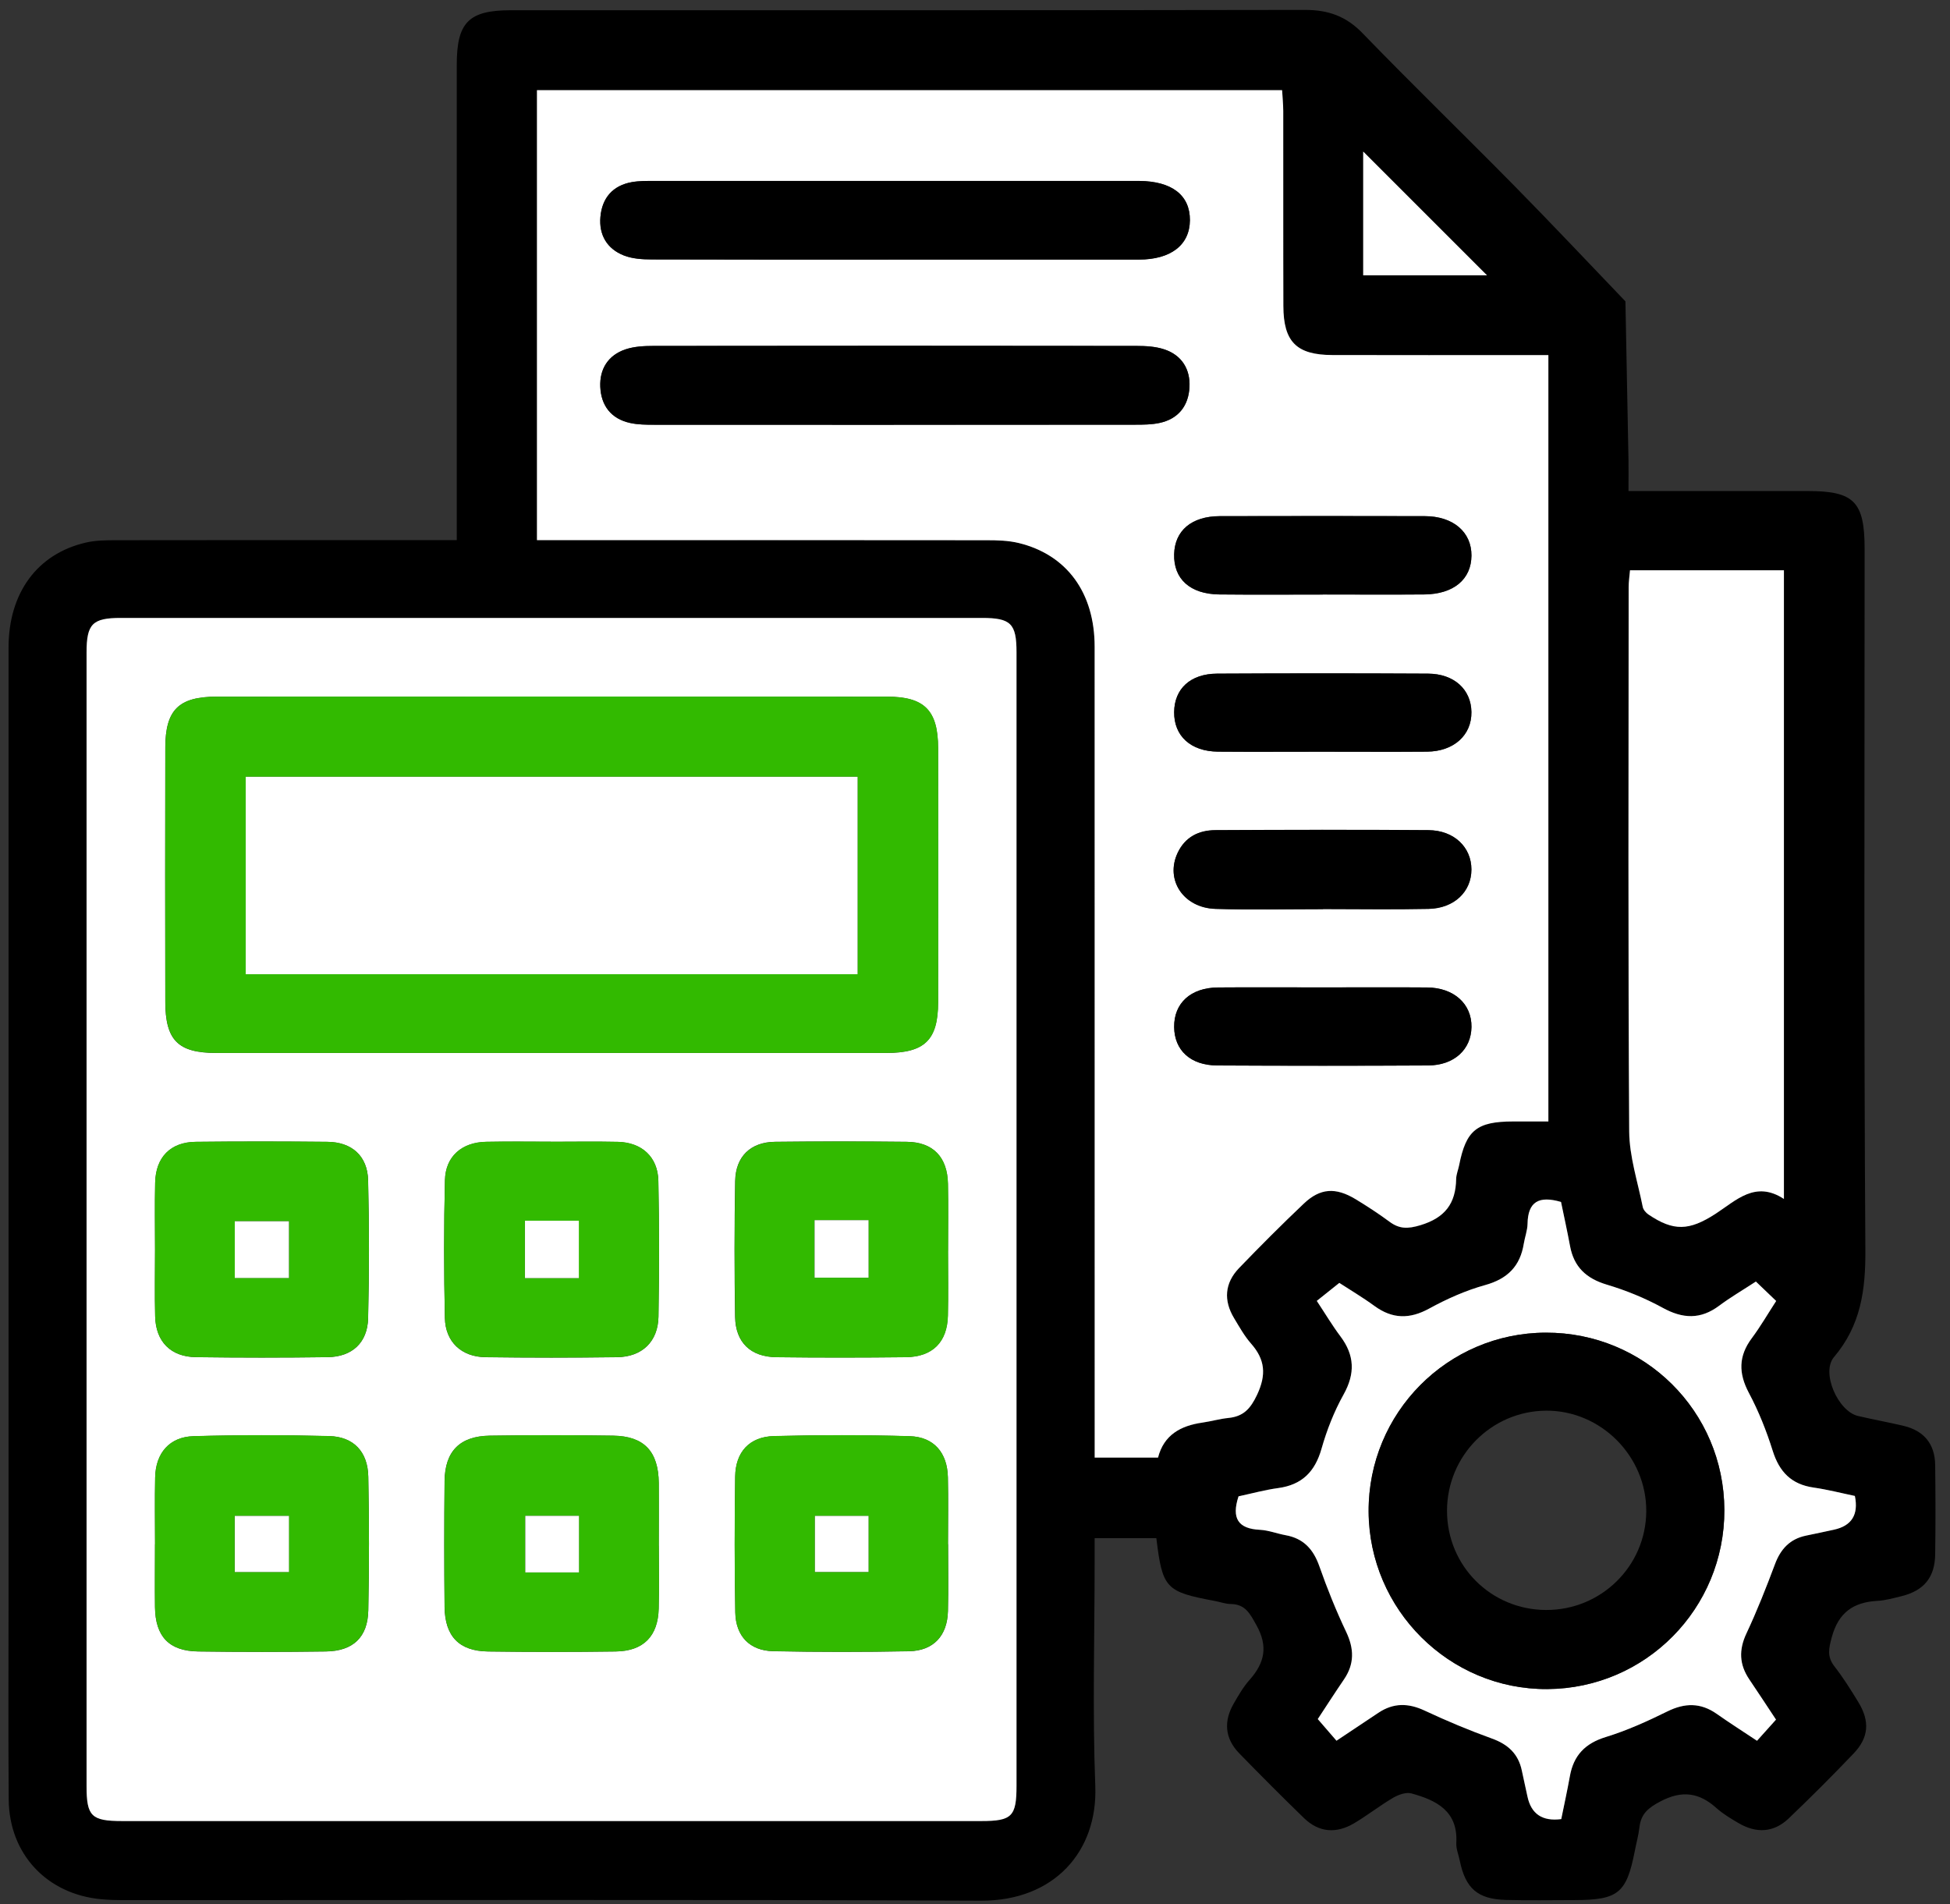 <svg width="85" height="83" viewBox="0 0 85 83" fill="none" xmlns="http://www.w3.org/2000/svg">
<rect x="0" y="0" width="85" height="83" fill="#333333" stroke="none"/>
<path d="M19.91 23.538C19.91 23.091 19.91 22.744 19.91 22.398C19.91 15.873 19.91 9.351 19.91 2.826C19.91 0.973 20.43 0.448 22.266 0.446C33.806 0.446 45.347 0.453 56.887 0.432C57.9 0.432 58.678 0.706 59.395 1.449C61.571 3.696 63.819 5.875 66.014 8.104C67.647 9.762 69.241 11.456 70.852 13.136C70.897 15.435 70.942 17.733 70.985 20.032C70.992 20.442 70.985 20.853 70.985 21.404C71.368 21.404 71.678 21.404 71.988 21.404C74.261 21.404 76.532 21.404 78.806 21.404C80.822 21.404 81.278 21.87 81.278 23.931C81.278 34.116 81.243 44.301 81.311 54.485C81.323 56.241 81.108 57.781 79.942 59.155C79.371 59.827 80.117 61.519 80.992 61.722C81.652 61.876 82.322 61.997 82.979 62.153C83.869 62.366 84.342 62.943 84.354 63.859C84.37 65.157 84.373 66.456 84.354 67.755C84.34 68.761 83.859 69.338 82.882 69.577C82.539 69.66 82.192 69.761 81.841 69.78C80.789 69.837 80.14 70.287 79.847 71.365C79.712 71.865 79.634 72.217 79.968 72.643C80.346 73.13 80.677 73.658 81.001 74.188C81.515 75.03 81.463 75.742 80.791 76.442C79.873 77.403 78.934 78.342 77.973 79.26C77.316 79.889 76.556 79.922 75.78 79.466C75.451 79.272 75.113 79.073 74.829 78.82C74.07 78.136 73.325 78.023 72.374 78.524C71.844 78.803 71.529 79.066 71.463 79.65C71.422 80.001 71.325 80.344 71.259 80.691C70.9 82.522 70.538 82.82 68.64 82.823C67.637 82.823 66.632 82.844 65.631 82.816C64.408 82.783 63.878 82.309 63.632 81.11C63.58 80.85 63.466 80.587 63.48 80.332C63.559 78.941 62.612 78.472 61.524 78.174C61.292 78.11 60.959 78.228 60.731 78.361C60.147 78.704 59.612 79.127 59.028 79.473C58.259 79.93 57.497 79.887 56.84 79.248C55.886 78.323 54.949 77.382 54.022 76.43C53.383 75.775 53.331 75.023 53.785 74.245C53.991 73.887 54.202 73.523 54.474 73.218C55.127 72.48 55.283 71.763 54.767 70.84C54.486 70.336 54.287 69.927 53.648 69.917C53.416 69.915 53.187 69.828 52.955 69.785C50.812 69.385 50.672 69.241 50.405 67.048H47.715V68.022C47.715 71.299 47.618 74.58 47.743 77.852C47.854 80.694 45.957 82.863 42.758 82.849C30.274 82.794 17.788 82.828 5.303 82.825C5.007 82.825 4.712 82.813 4.418 82.787C2.048 82.57 0.401 80.821 0.38 78.446C0.356 75.553 0.373 72.659 0.373 69.766C0.373 55.921 0.373 42.074 0.373 28.23C0.373 25.847 1.622 24.142 3.737 23.652C4.16 23.553 4.615 23.548 5.055 23.548C9.63 23.541 14.206 23.543 18.779 23.543C19.101 23.543 19.422 23.543 19.902 23.543L19.91 23.538ZM44.313 53.135C44.313 44.899 44.313 36.664 44.313 28.428C44.313 27.182 44.064 26.933 42.81 26.933C30.298 26.933 17.785 26.933 5.27 26.933C4.033 26.933 3.777 27.194 3.777 28.443C3.777 44.913 3.777 61.384 3.777 77.855C3.777 79.17 3.99 79.376 5.329 79.376C17.814 79.376 30.295 79.376 42.78 79.376C44.114 79.376 44.313 79.177 44.313 77.838C44.313 69.603 44.313 61.367 44.313 53.132V53.135ZM47.715 63.539H50.48C50.733 62.55 51.467 62.148 52.418 62.013C52.797 61.959 53.17 61.852 53.549 61.812C54.202 61.746 54.509 61.41 54.798 60.8C55.207 59.929 55.151 59.267 54.533 58.569C54.242 58.24 54.024 57.845 53.797 57.466C53.329 56.688 53.386 55.931 54.013 55.278C54.933 54.32 55.872 53.38 56.835 52.467C57.552 51.788 58.224 51.751 59.092 52.276C59.596 52.581 60.093 52.905 60.566 53.255C61.004 53.579 61.368 53.577 61.919 53.409C62.991 53.087 63.457 52.465 63.476 51.398C63.48 51.197 63.566 50.996 63.606 50.795C63.909 49.269 64.372 48.89 65.955 48.888C66.473 48.888 66.991 48.888 67.495 48.888V15.48C67.126 15.48 66.807 15.48 66.49 15.48C63.686 15.48 60.883 15.488 58.079 15.478C56.518 15.473 55.948 14.901 55.943 13.339C55.934 10.505 55.943 7.671 55.938 4.839C55.938 4.532 55.905 4.222 55.889 3.933H23.409V23.541H24.497C30.665 23.541 36.832 23.538 43.002 23.546C43.471 23.546 43.953 23.557 44.405 23.666C46.506 24.177 47.715 25.833 47.717 28.189C47.722 39.583 47.719 50.977 47.719 62.37V63.537L47.715 63.539ZM53.984 65.224C53.667 66.189 53.975 66.636 54.911 66.683C55.29 66.702 55.659 66.849 56.035 66.918C56.816 67.06 57.247 67.533 57.507 68.271C57.847 69.241 58.231 70.199 58.673 71.126C59.026 71.867 59.042 72.529 58.578 73.208C58.183 73.788 57.803 74.379 57.438 74.933C57.736 75.278 57.982 75.565 58.254 75.877C58.914 75.437 59.501 75.046 60.086 74.656C60.736 74.223 61.382 74.228 62.092 74.561C63.047 75.009 64.027 75.42 65.021 75.778C65.726 76.031 66.182 76.445 66.334 77.18C66.412 77.557 66.497 77.928 66.577 78.304C66.738 79.071 67.229 79.4 68.051 79.293C68.174 78.685 68.314 78.056 68.427 77.424C68.588 76.518 69.09 75.993 69.991 75.716C70.914 75.432 71.806 75.03 72.672 74.602C73.438 74.223 74.126 74.216 74.832 74.708C75.383 75.094 75.951 75.456 76.585 75.879C76.864 75.569 77.117 75.288 77.413 74.957C77.027 74.375 76.639 73.785 76.246 73.201C75.811 72.555 75.785 71.919 76.123 71.2C76.585 70.218 76.984 69.203 77.365 68.186C77.614 67.521 78.021 67.083 78.723 66.936C79.128 66.854 79.53 66.764 79.934 66.679C80.712 66.511 81.017 66.021 80.85 65.207C80.259 65.084 79.658 64.928 79.047 64.84C78.082 64.701 77.557 64.159 77.268 63.239C76.996 62.373 76.656 61.514 76.23 60.715C75.773 59.856 75.775 59.108 76.358 58.33C76.738 57.821 77.058 57.265 77.42 56.709C77.096 56.399 76.826 56.141 76.535 55.862C75.962 56.236 75.43 56.546 74.936 56.915C74.122 57.523 73.348 57.487 72.471 57.005C71.704 56.581 70.871 56.245 70.031 55.995C69.139 55.727 68.602 55.226 68.434 54.313C68.314 53.653 68.167 53 68.042 52.392C67.076 52.108 66.599 52.38 66.582 53.343C66.577 53.634 66.466 53.92 66.419 54.211C66.26 55.193 65.711 55.744 64.732 56.016C63.89 56.25 63.066 56.617 62.297 57.038C61.444 57.507 60.694 57.497 59.91 56.927C59.392 56.551 58.839 56.222 58.377 55.921C57.996 56.224 57.701 56.461 57.396 56.705C57.767 57.267 58.068 57.776 58.422 58.245C59.045 59.073 59.073 59.87 58.562 60.788C58.15 61.526 57.833 62.337 57.601 63.151C57.318 64.152 56.75 64.722 55.714 64.864C55.132 64.945 54.561 65.101 53.984 65.224ZM71.049 24.858C71.025 25.135 70.99 25.365 70.99 25.594C70.987 33.503 70.963 41.41 71.013 49.316C71.02 50.416 71.387 51.516 71.605 52.612C71.628 52.735 71.744 52.867 71.855 52.941C72.946 53.676 73.625 53.655 74.775 52.91C75.676 52.325 76.511 51.443 77.758 52.261V24.858H71.049ZM59.418 6.606V12H64.815C63.017 10.202 61.205 8.393 59.418 6.606Z" fill="black"/>
<path d="M44.309 53.135C44.309 61.37 44.309 69.605 44.309 77.841C44.309 79.177 44.11 79.378 42.776 79.378C30.292 79.378 17.81 79.378 5.325 79.378C3.984 79.378 3.773 79.17 3.773 77.857C3.773 61.386 3.773 44.916 3.773 28.445C3.773 27.194 4.029 26.936 5.266 26.936C17.779 26.936 30.292 26.936 42.807 26.936C44.063 26.936 44.309 27.184 44.309 28.431C44.309 36.666 44.309 44.901 44.309 53.137V53.135ZM23.942 45.898C28.839 45.898 33.736 45.898 38.633 45.898C40.308 45.898 40.888 45.332 40.89 43.685C40.898 39.997 40.898 36.309 40.89 32.621C40.888 30.969 40.301 30.368 38.66 30.368C28.924 30.364 19.187 30.364 9.451 30.368C7.786 30.368 7.209 30.943 7.204 32.592C7.197 36.281 7.197 39.969 7.204 43.657C7.206 45.344 7.757 45.898 9.423 45.898C14.261 45.9 19.099 45.898 23.939 45.898H23.942ZM28.714 67.379C28.714 66.466 28.721 65.553 28.714 64.639C28.7 63.272 28.08 62.602 26.733 62.581C24.938 62.553 23.14 62.553 21.344 62.581C20.038 62.602 19.392 63.263 19.378 64.564C19.359 66.39 19.359 68.216 19.378 70.043C19.392 71.325 20.012 71.969 21.268 71.987C23.123 72.013 24.98 72.013 26.835 71.987C28.047 71.971 28.68 71.325 28.711 70.118C28.735 69.205 28.716 68.292 28.716 67.379H28.714ZM6.757 67.313C6.757 68.226 6.747 69.139 6.757 70.052C6.771 71.335 7.369 71.971 8.64 71.987C10.495 72.013 12.352 72.013 14.207 71.987C15.389 71.971 16.031 71.37 16.054 70.197C16.095 68.254 16.092 66.307 16.054 64.365C16.033 63.284 15.418 62.628 14.351 62.6C12.38 62.548 10.405 62.548 8.434 62.605C7.386 62.636 6.785 63.343 6.764 64.398C6.743 65.37 6.759 66.343 6.759 67.315L6.757 67.313ZM24.015 49.768C23.071 49.768 22.13 49.754 21.188 49.773C20.133 49.794 19.421 50.402 19.395 51.443C19.345 53.444 19.348 55.451 19.392 57.454C19.416 58.495 20.116 59.146 21.157 59.16C23.071 59.186 24.988 59.186 26.901 59.16C27.99 59.146 28.683 58.481 28.702 57.395C28.735 55.422 28.737 53.447 28.697 51.474C28.676 50.433 27.976 49.799 26.932 49.775C25.96 49.754 24.988 49.77 24.015 49.77V49.768ZM6.759 54.466C6.759 55.439 6.74 56.411 6.764 57.383C6.79 58.479 7.438 59.144 8.541 59.158C10.454 59.184 12.371 59.184 14.285 59.158C15.349 59.144 16.021 58.529 16.047 57.462C16.095 55.46 16.095 53.454 16.047 51.452C16.021 50.39 15.34 49.782 14.275 49.773C12.361 49.754 10.445 49.751 8.531 49.773C7.433 49.785 6.79 50.442 6.764 51.549C6.743 52.522 6.759 53.494 6.759 54.466ZM41.323 67.31C41.323 66.338 41.34 65.366 41.319 64.396C41.295 63.329 40.713 62.636 39.656 62.605C37.685 62.546 35.709 62.548 33.739 62.6C32.669 62.628 32.061 63.291 32.047 64.365C32.019 66.338 32.016 68.311 32.052 70.284C32.071 71.32 32.681 71.954 33.706 71.976C35.679 72.016 37.652 72.016 39.625 71.978C40.692 71.957 41.295 71.301 41.321 70.23C41.345 69.257 41.326 68.285 41.328 67.315L41.323 67.31ZM41.323 54.523C41.323 53.551 41.338 52.578 41.319 51.606C41.297 50.435 40.67 49.782 39.523 49.77C37.609 49.751 35.695 49.749 33.779 49.77C32.717 49.782 32.064 50.409 32.045 51.481C32.009 53.454 32.009 55.429 32.042 57.402C32.061 58.514 32.717 59.144 33.833 59.158C35.719 59.181 37.604 59.179 39.487 59.158C40.649 59.144 41.29 58.5 41.316 57.348C41.338 56.406 41.321 55.462 41.321 54.521L41.323 54.523Z" fill="white"/>
<path d="M47.717 63.539V62.373C47.717 50.979 47.719 39.586 47.715 28.192C47.715 25.836 46.504 24.18 44.403 23.669C43.951 23.56 43.468 23.548 43 23.548C36.832 23.541 30.665 23.543 24.494 23.543H23.406V3.931H55.886C55.903 4.222 55.934 4.529 55.936 4.837C55.941 7.671 55.931 10.505 55.941 13.337C55.945 14.901 56.516 15.471 58.077 15.476C60.88 15.485 63.684 15.478 66.487 15.478C66.807 15.478 67.124 15.478 67.493 15.478V48.883C66.989 48.883 66.471 48.883 65.953 48.883C64.37 48.886 63.904 49.264 63.603 50.79C63.563 50.993 63.476 51.192 63.473 51.393C63.454 52.458 62.988 53.08 61.917 53.404C61.365 53.57 61.001 53.575 60.563 53.25C60.09 52.9 59.593 52.576 59.09 52.271C58.221 51.746 57.549 51.784 56.833 52.463C55.87 53.376 54.931 54.317 54.01 55.273C53.383 55.926 53.324 56.683 53.795 57.462C54.024 57.84 54.242 58.235 54.531 58.564C55.148 59.262 55.205 59.924 54.796 60.795C54.507 61.408 54.199 61.741 53.547 61.807C53.166 61.845 52.794 61.954 52.416 62.009C51.465 62.143 50.731 62.546 50.478 63.535H47.712L47.717 63.539ZM38.959 18.516C42.468 18.516 45.978 18.516 49.487 18.513C49.839 18.513 50.199 18.511 50.542 18.438C51.372 18.26 51.81 17.681 51.85 16.872C51.888 16.096 51.514 15.488 50.757 15.232C50.376 15.104 49.948 15.081 49.541 15.081C42.522 15.071 35.503 15.071 28.483 15.081C28.076 15.081 27.648 15.102 27.267 15.23C26.51 15.483 26.132 16.084 26.167 16.864C26.203 17.681 26.636 18.258 27.466 18.438C27.807 18.513 28.169 18.516 28.521 18.516C32.001 18.52 35.481 18.518 38.961 18.518L38.959 18.516ZM38.933 11.317C42.501 11.317 46.071 11.317 49.638 11.317C51.041 11.317 51.86 10.678 51.867 9.601C51.874 8.511 51.084 7.898 49.655 7.889C49.596 7.889 49.536 7.889 49.477 7.889C42.489 7.889 35.498 7.889 28.509 7.889C28.185 7.889 27.856 7.884 27.539 7.941C26.704 8.09 26.245 8.632 26.172 9.452C26.101 10.238 26.458 10.848 27.194 11.137C27.563 11.281 27.998 11.31 28.403 11.31C31.911 11.321 35.422 11.317 38.931 11.317H38.933ZM57.672 39.628C59.206 39.628 60.741 39.652 62.274 39.621C63.391 39.597 64.141 38.869 64.141 37.904C64.141 36.936 63.388 36.2 62.272 36.191C59.175 36.165 56.078 36.174 52.981 36.191C52.257 36.193 51.661 36.489 51.334 37.182C50.783 38.353 51.581 39.576 52.986 39.621C54.547 39.668 56.111 39.633 57.675 39.633L57.672 39.628ZM57.661 25.916C59.135 25.916 60.611 25.925 62.085 25.914C63.362 25.902 64.133 25.256 64.141 24.222C64.148 23.195 63.346 22.505 62.106 22.502C59.127 22.495 56.149 22.495 53.17 22.502C51.943 22.505 51.209 23.129 51.181 24.158C51.15 25.237 51.874 25.899 53.149 25.914C54.654 25.93 56.156 25.918 57.661 25.918V25.916ZM57.606 32.767C59.139 32.767 60.672 32.777 62.208 32.765C63.372 32.755 64.155 32.046 64.141 31.038C64.126 30.058 63.391 29.372 62.253 29.365C59.187 29.349 56.118 29.349 53.052 29.365C51.89 29.372 51.193 30.025 51.183 31.038C51.171 32.081 51.905 32.755 53.095 32.765C54.599 32.777 56.102 32.767 57.606 32.767ZM57.606 43.042C56.102 43.042 54.597 43.032 53.095 43.044C51.905 43.054 51.171 43.728 51.183 44.771C51.195 45.782 51.893 46.437 53.054 46.444C56.12 46.461 59.189 46.461 62.255 46.444C63.391 46.437 64.129 45.746 64.143 44.767C64.155 43.759 63.376 43.054 62.208 43.044C60.675 43.032 59.142 43.042 57.606 43.042Z" fill="white"/>
<path d="M53.988 65.224C54.565 65.101 55.135 64.942 55.717 64.864C56.753 64.722 57.319 64.154 57.605 63.151C57.837 62.335 58.154 61.526 58.566 60.788C59.079 59.87 59.048 59.073 58.426 58.245C58.074 57.776 57.771 57.267 57.399 56.705C57.705 56.463 58 56.224 58.381 55.921C58.842 56.222 59.396 56.548 59.914 56.927C60.697 57.497 61.447 57.507 62.301 57.038C63.07 56.617 63.893 56.25 64.736 56.016C65.715 55.744 66.264 55.193 66.422 54.211C66.47 53.92 66.581 53.634 66.586 53.343C66.602 52.382 67.08 52.11 68.045 52.392C68.171 53 68.315 53.655 68.438 54.313C68.606 55.226 69.143 55.727 70.035 55.995C70.875 56.245 71.705 56.584 72.474 57.005C73.352 57.488 74.126 57.523 74.939 56.915C75.431 56.548 75.966 56.236 76.539 55.862C76.83 56.141 77.099 56.399 77.423 56.709C77.061 57.265 76.742 57.819 76.361 58.33C75.779 59.111 75.777 59.856 76.233 60.715C76.659 61.514 77 62.373 77.272 63.239C77.561 64.159 78.086 64.701 79.051 64.841C79.661 64.928 80.262 65.084 80.854 65.207C81.021 66.021 80.716 66.511 79.938 66.679C79.534 66.766 79.132 66.854 78.727 66.936C78.024 67.081 77.617 67.519 77.369 68.186C76.988 69.203 76.588 70.218 76.127 71.2C75.789 71.919 75.815 72.555 76.25 73.201C76.645 73.785 77.031 74.375 77.416 74.957C77.121 75.288 76.867 75.567 76.588 75.879C75.954 75.458 75.386 75.096 74.835 74.708C74.133 74.214 73.444 74.221 72.675 74.602C71.807 75.03 70.915 75.434 69.995 75.716C69.093 75.993 68.592 76.518 68.431 77.424C68.317 78.058 68.178 78.685 68.055 79.293C67.233 79.4 66.742 79.071 66.581 78.304C66.503 77.93 66.415 77.557 66.337 77.18C66.183 76.442 65.729 76.031 65.024 75.778C64.031 75.42 63.053 75.009 62.095 74.561C61.386 74.23 60.74 74.223 60.089 74.656C59.505 75.046 58.918 75.437 58.258 75.877C57.986 75.562 57.74 75.276 57.442 74.933C57.806 74.379 58.187 73.788 58.582 73.208C59.046 72.529 59.029 71.865 58.677 71.126C58.237 70.199 57.851 69.241 57.511 68.271C57.25 67.53 56.82 67.057 56.039 66.918C55.663 66.849 55.294 66.702 54.915 66.683C53.978 66.636 53.671 66.191 53.988 65.224ZM59.661 65.884C59.68 70.171 63.184 73.653 67.449 73.627C71.736 73.601 75.181 70.116 75.166 65.817C75.152 61.519 71.686 58.079 67.383 58.091C63.099 58.103 59.642 61.592 59.661 65.884Z" fill="white"/>
<path d="M71.052 24.858H77.761V52.261C76.515 51.443 75.68 52.325 74.778 52.91C73.628 53.653 72.95 53.676 71.859 52.941C71.75 52.867 71.634 52.735 71.608 52.612C71.39 51.516 71.024 50.416 71.017 49.316C70.967 41.41 70.988 33.501 70.993 25.594C70.993 25.365 71.028 25.135 71.052 24.858Z" fill="white"/>
<path d="M59.422 6.606C61.208 8.393 63.02 10.203 64.818 12.001H59.422V6.606Z" fill="white"/>
<path d="M23.944 45.895C19.106 45.895 14.268 45.895 9.428 45.895C7.762 45.895 7.211 45.342 7.208 43.655C7.201 39.967 7.201 36.278 7.208 32.59C7.211 30.941 7.788 30.366 9.456 30.366C19.191 30.361 28.929 30.361 38.664 30.366C40.306 30.366 40.893 30.967 40.895 32.618C40.9 36.307 40.902 39.995 40.895 43.683C40.893 45.332 40.313 45.895 38.638 45.895C33.741 45.898 28.844 45.895 23.947 45.895H23.944ZM37.379 42.462V33.858H10.71V42.462H37.379Z" fill="#32BA00"/>
<path d="M28.719 67.377C28.719 68.29 28.736 69.203 28.714 70.116C28.684 71.32 28.052 71.969 26.838 71.985C24.984 72.011 23.126 72.011 21.272 71.985C20.015 71.969 19.396 71.325 19.381 70.04C19.363 68.214 19.363 66.388 19.381 64.561C19.396 63.263 20.041 62.6 21.347 62.579C23.143 62.55 24.941 62.55 26.737 62.579C28.08 62.6 28.7 63.27 28.717 64.637C28.726 65.55 28.717 66.463 28.717 67.377H28.719ZM25.234 68.541V66.075H22.897V68.541H25.234Z" fill="#32BA00"/>
<path d="M6.758 67.31C6.758 66.338 6.741 65.366 6.762 64.393C6.786 63.341 7.385 62.631 8.433 62.6C10.403 62.543 12.379 62.543 14.35 62.595C15.416 62.624 16.029 63.279 16.053 64.36C16.093 66.302 16.093 68.25 16.053 70.192C16.029 71.365 15.39 71.966 14.205 71.983C12.35 72.009 10.496 72.009 8.638 71.983C7.368 71.966 6.772 71.33 6.755 70.048C6.743 69.134 6.755 68.221 6.755 67.308L6.758 67.31ZM12.589 66.078H10.228V68.522H12.589V66.078Z" fill="#32BA00"/>
<path d="M24.017 49.766C24.989 49.766 25.961 49.749 26.933 49.77C27.977 49.794 28.677 50.428 28.698 51.469C28.739 53.442 28.736 55.417 28.703 57.391C28.684 58.474 27.991 59.141 26.903 59.156C24.989 59.179 23.073 59.181 21.159 59.156C20.118 59.141 19.415 58.491 19.394 57.45C19.349 55.446 19.346 53.442 19.396 51.438C19.422 50.397 20.134 49.789 21.189 49.768C22.131 49.749 23.075 49.763 24.017 49.763V49.766ZM25.228 53.21H22.878V55.711H25.228V53.21Z" fill="#32BA00"/>
<path d="M6.757 54.464C6.757 53.492 6.738 52.519 6.762 51.547C6.788 50.44 7.431 49.782 8.529 49.77C10.443 49.749 12.359 49.751 14.273 49.77C15.338 49.782 16.019 50.388 16.045 51.45C16.093 53.452 16.093 55.458 16.045 57.459C16.019 58.526 15.347 59.141 14.283 59.156C12.369 59.181 10.453 59.181 8.539 59.156C7.439 59.141 6.79 58.477 6.762 57.381C6.738 56.409 6.757 55.436 6.757 54.464ZM12.594 53.231H10.235V55.704H12.594V53.231Z" fill="#32BA00"/>
<path d="M41.324 67.31C41.324 68.283 41.343 69.255 41.319 70.225C41.293 71.297 40.69 71.952 39.623 71.973C37.65 72.011 35.676 72.011 33.703 71.971C32.679 71.95 32.069 71.316 32.05 70.279C32.014 68.306 32.017 66.333 32.045 64.36C32.062 63.288 32.667 62.624 33.737 62.595C35.707 62.543 37.683 62.543 39.653 62.6C40.711 62.631 41.295 63.324 41.317 64.391C41.338 65.363 41.321 66.336 41.321 67.306L41.324 67.31ZM37.855 68.522V66.08H35.52V68.522H37.855Z" fill="#32BA00"/>
<path d="M41.327 54.523C41.327 55.465 41.343 56.409 41.322 57.35C41.296 58.5 40.655 59.146 39.493 59.16C37.608 59.181 35.722 59.184 33.839 59.16C32.722 59.146 32.067 58.517 32.048 57.405C32.015 55.432 32.015 53.456 32.05 51.483C32.069 50.414 32.722 49.787 33.785 49.773C35.698 49.749 37.612 49.751 39.529 49.773C40.676 49.785 41.303 50.435 41.324 51.609C41.343 52.581 41.329 53.553 41.327 54.526V54.523ZM35.504 53.189V55.694H37.856V53.189H35.504Z" fill="#32BA00"/>
<path d="M38.96 18.516C35.48 18.516 32 18.516 28.52 18.513C28.168 18.513 27.806 18.511 27.465 18.435C26.637 18.253 26.202 17.678 26.166 16.862C26.133 16.081 26.512 15.48 27.266 15.227C27.647 15.1 28.075 15.078 28.482 15.078C35.502 15.069 42.521 15.069 49.54 15.078C49.947 15.078 50.375 15.102 50.756 15.23C51.516 15.483 51.887 16.093 51.849 16.869C51.809 17.681 51.371 18.26 50.541 18.435C50.2 18.509 49.838 18.511 49.486 18.511C45.977 18.516 42.466 18.513 38.958 18.513L38.96 18.516Z" fill="black"/>
<path d="M38.932 11.314C35.423 11.314 31.912 11.319 28.404 11.307C27.999 11.307 27.564 11.279 27.195 11.134C26.459 10.846 26.102 10.236 26.173 9.45C26.246 8.632 26.708 8.087 27.54 7.938C27.857 7.882 28.186 7.886 28.51 7.886C35.499 7.884 42.49 7.886 49.478 7.886C49.538 7.886 49.597 7.886 49.656 7.886C51.085 7.898 51.875 8.509 51.868 9.599C51.861 10.676 51.042 11.312 49.639 11.314C46.072 11.317 42.502 11.314 38.934 11.314H38.932Z" fill="black"/>
<path d="M57.671 39.626C56.108 39.626 54.544 39.664 52.982 39.614C51.579 39.571 50.782 38.348 51.331 37.175C51.657 36.482 52.251 36.186 52.978 36.184C56.074 36.169 59.171 36.16 62.268 36.184C63.387 36.193 64.137 36.929 64.137 37.896C64.137 38.864 63.389 39.59 62.27 39.614C60.737 39.647 59.202 39.621 57.669 39.621L57.671 39.626Z" fill="black"/>
<path d="M57.66 25.914C56.156 25.914 54.651 25.925 53.149 25.909C51.874 25.895 51.152 25.232 51.181 24.153C51.209 23.124 51.942 22.502 53.17 22.497C56.149 22.49 59.127 22.49 62.106 22.497C63.345 22.5 64.147 23.191 64.14 24.217C64.133 25.251 63.362 25.897 62.084 25.909C60.611 25.923 59.134 25.911 57.66 25.911V25.914Z" fill="black"/>
<path d="M57.603 32.765C56.098 32.765 54.594 32.775 53.091 32.763C51.901 32.753 51.168 32.079 51.18 31.036C51.192 30.023 51.887 29.37 53.049 29.363C56.115 29.346 59.183 29.346 62.249 29.363C63.387 29.37 64.126 30.056 64.137 31.036C64.151 32.041 63.368 32.753 62.205 32.763C60.671 32.775 59.138 32.765 57.603 32.765Z" fill="black"/>
<path d="M57.603 43.04C59.136 43.04 60.669 43.03 62.205 43.042C63.373 43.051 64.154 43.756 64.14 44.764C64.128 45.744 63.387 46.434 62.252 46.442C59.186 46.458 56.117 46.458 53.051 46.442C51.89 46.434 51.192 45.782 51.18 44.769C51.168 43.726 51.899 43.051 53.091 43.042C54.596 43.03 56.098 43.04 57.603 43.04Z" fill="black"/>
<path d="M59.656 65.882C59.637 61.59 63.094 58.1 67.378 58.089C71.684 58.077 75.147 61.517 75.162 65.815C75.176 70.114 71.731 73.599 67.445 73.625C63.179 73.651 59.675 70.168 59.656 65.882ZM67.397 70.178C69.794 70.185 71.743 68.266 71.76 65.884C71.779 63.478 69.777 61.469 67.381 61.49C65.001 61.512 63.075 63.464 63.075 65.853C63.075 68.254 64.989 70.171 67.395 70.178H67.397Z" fill="black"/>
<path d="M37.381 42.465H10.711V33.86H37.381V42.465Z" fill="white"/>
<path d="M25.236 68.54H22.898V66.075H25.236V68.54Z" fill="white"/>
<path d="M12.595 66.078V68.522H10.234V66.078H12.595Z" fill="white"/>
<path d="M25.232 53.21V55.711H22.883V53.21H25.232Z" fill="white"/>
<path d="M12.593 53.234V55.706H10.234V53.234H12.593Z" fill="white"/>
<path d="M37.858 68.519H35.523V66.078H37.858V68.519Z" fill="white"/>
<path d="M35.508 53.187H37.859V55.692H35.508V53.187Z" fill="white"/>
</svg>
